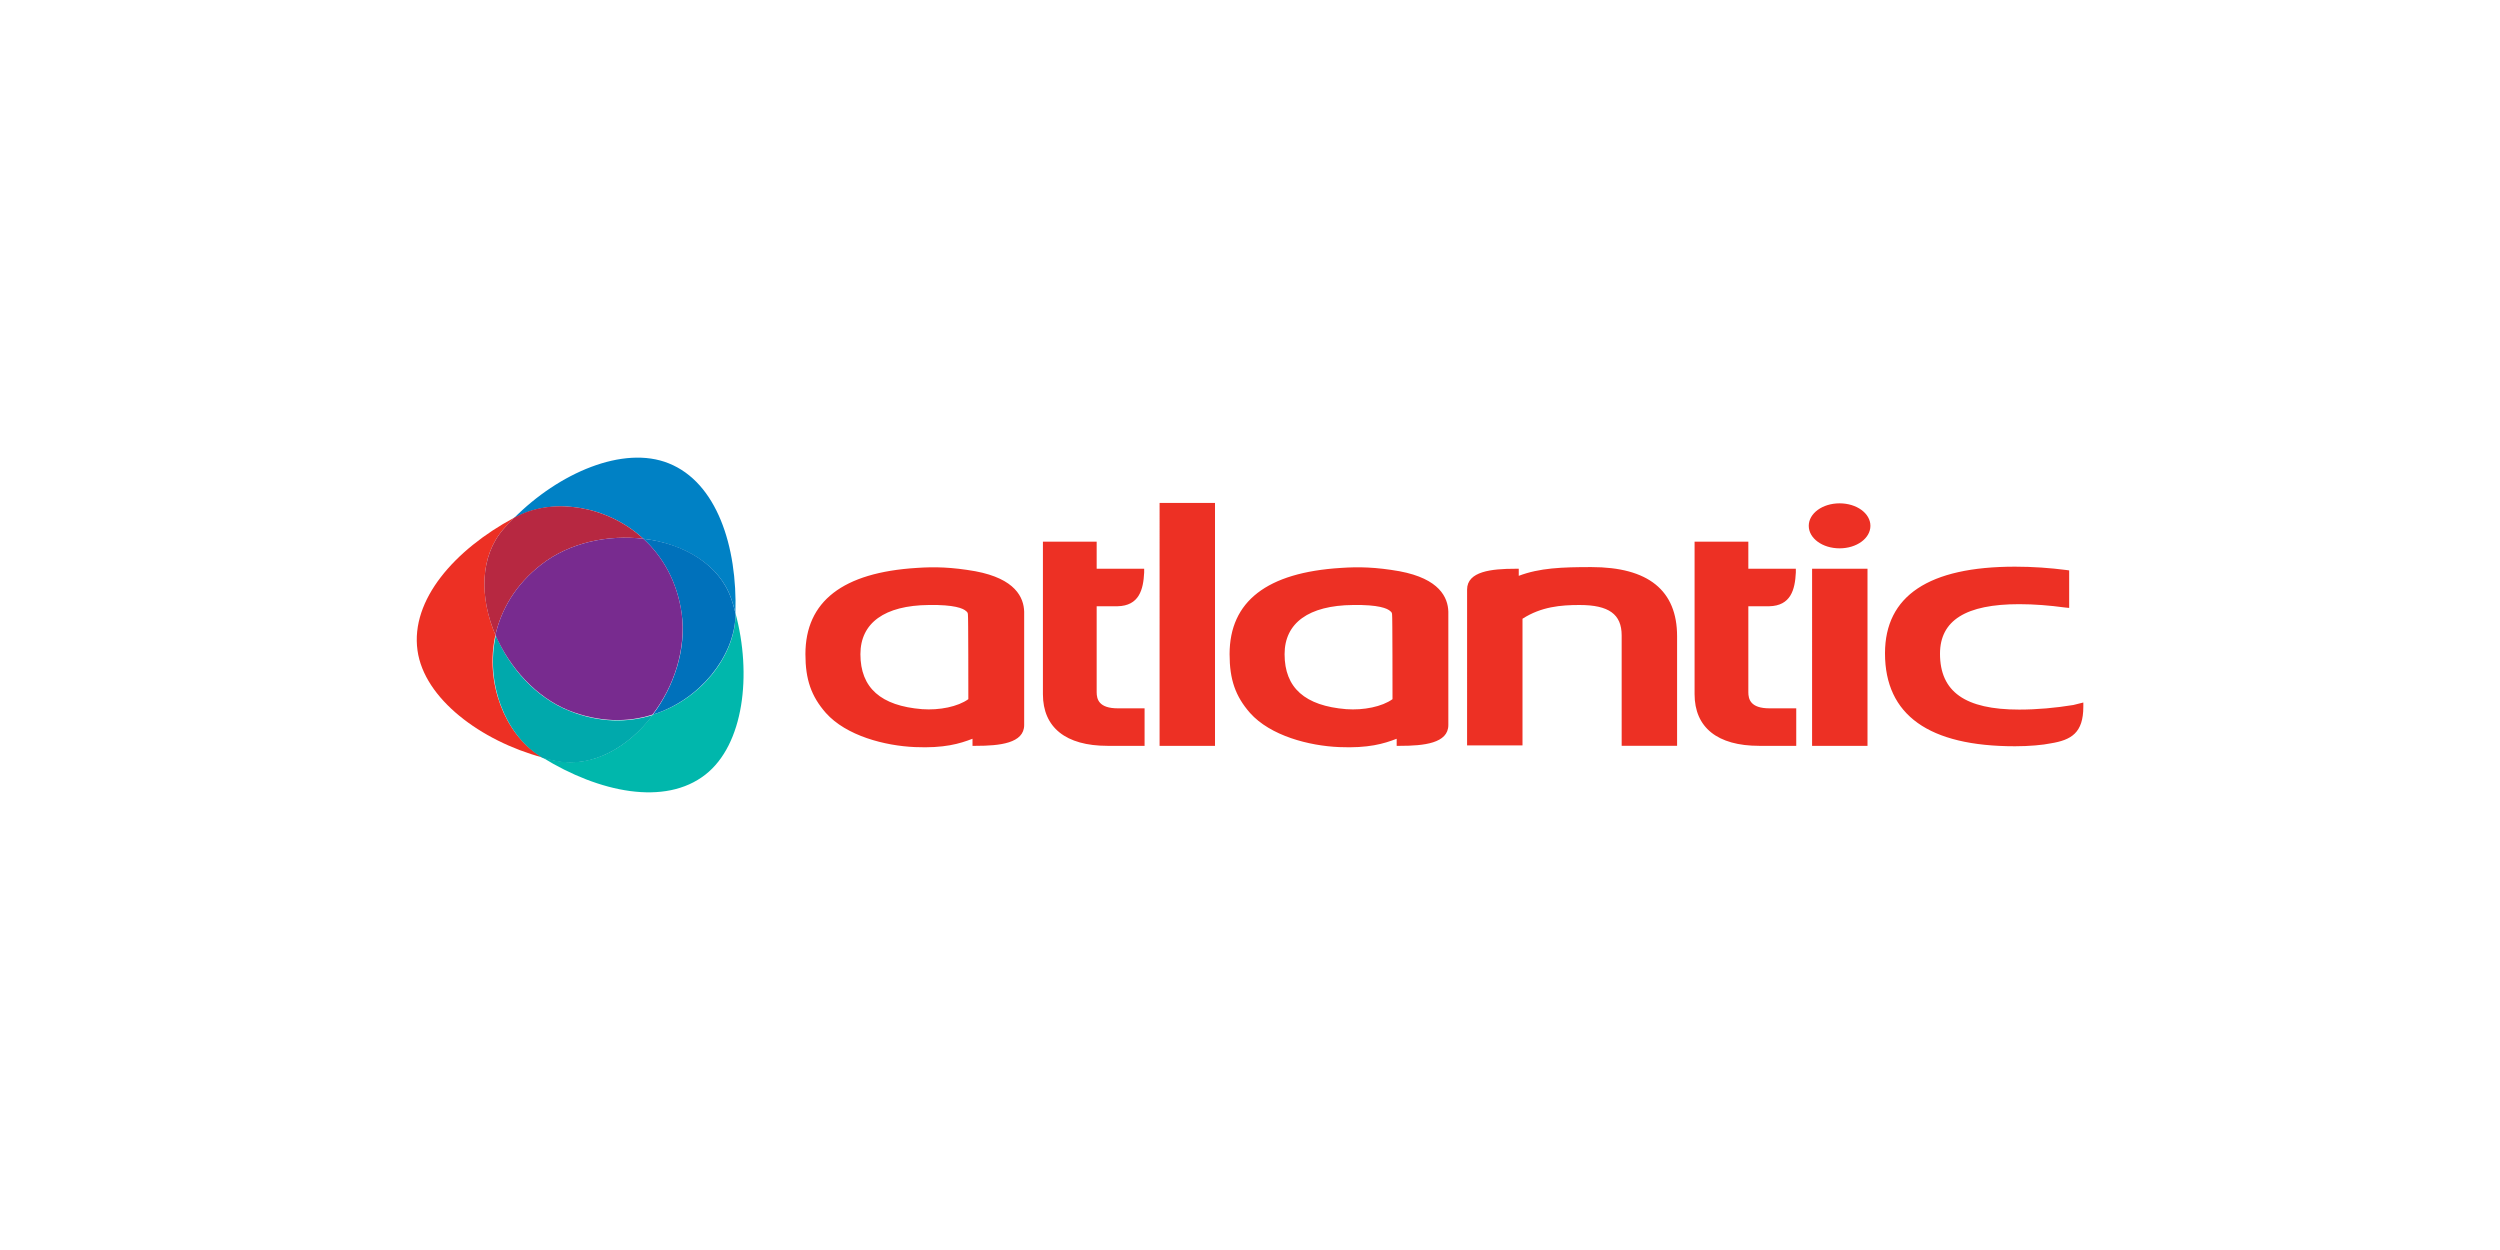 <svg id="Layer_1" xmlns="http://www.w3.org/2000/svg" width="600" height="300" viewBox="0 0 600 300"><style><![CDATA[
	.st0{fill:#48A942;}
	.st1{fill:#4987CE;}
	.st2{fill:#AE040D;}
	.st3{fill:#7F8080;}
	.st4{fill:#112C60;}
	.st5{fill:#121212;}
	.st6{clip-path:url(#SVGID_7_);fill:url(#SVGID_8_);}
	.st7{fill:#E54811;}
	.st8{fill:#4ACCD5;}
	.st9{fill-rule:evenodd;clip-rule:evenodd;fill:#A5A5A5;}
	.st10{fill:#4B2883;}
	.st11{fill-rule:evenodd;clip-rule:evenodd;fill:#DA1E31;}
	.st12{fill-rule:evenodd;clip-rule:evenodd;fill:#A6A6A6;}
	.st13{fill:#191919;}
	.st14{fill:#E81F64;}
	.st15{fill:#4DAF4E;}
	.st16{clip-path:url(#SVGID_30_);fill:url(#SVGID_31_);}
	.st17{clip-path:url(#SVGID_30_);fill:url(#SVGID_32_);}
	.st18{fill:none;stroke:#8E8E91;stroke-width:3.529;}
	.st19{fill:#4F4F4E;}
	.st20{fill:#808080;}
	.st21{fill:#808184;}
	.st22{fill:#B01657;}
	.st23{fill:#818182;}
	.st24{fill:#8D734A;stroke:#8D734A;stroke-width:0.374;stroke-miterlimit:10;}
	.st25{fill:#B2B2B2;}
	.st26{fill:#83A0AE;}
	.st27{fill:#231F20;stroke:#231F20;stroke-width:0.596;stroke-miterlimit:10;}
	.st28{fill:#857B77;}
	.st29{fill:#1A2D58;}
	.st30{clip-path:url(#SVGID_25_);fill:#C3996B;}
	.st31{fill:#86754D;}
	.st32{fill:#1B4272;}
	.st33{fill:#1C4684;}
	.st34{fill:#B72841;}
	.st35{fill:#888888;}
	.st36{fill:#1D1D1B;}
	.st37{fill:#898A8A;}
	.st38{fill:#B8B8B7;}
	.st39{fill:#404041;stroke:#FFFFFF;stroke-width:0.596;stroke-miterlimit:10;}
	.st40{fill:none;stroke:#FFFFFF;stroke-width:2.21;stroke-miterlimit:3.864;}
	.st41{fill:#ED3024;}
	.st42{fill:#EE4023;}
	.st43{fill:#51443D;}
	.st44{fill:#EF4438;}
	.st45{clip-path:url(#SVGID_22_);fill:url(#SVGID_23_);}
	.st46{fill-rule:evenodd;clip-rule:evenodd;fill:#4B2883;}
	.st47{fill:#8BC541;}
	.st48{fill:#58595B;}
	.st49{fill-rule:evenodd;clip-rule:evenodd;fill:#E77379;}
	.st50{fill-rule:evenodd;clip-rule:evenodd;fill:#191919;}
	.st51{fill:#8D734A;}
	.st52{fill:#8E8E91;}
	.st53{clip-path:url(#SVGID_27_);fill:#C3996B;}
	.st54{fill:#211F1F;}
	.st55{fill:none;stroke:#231F20;stroke-width:0.596;stroke-miterlimit:10;}
	.st56{fill:#231916;}
	.st57{fill:#231F20;}
	.st58{fill:#F1F1F2;}
	.st59{fill:#F28A00;}
	.st60{fill:#F38B00;}
	.st61{opacity:0.78;fill:url(#SVGID_1_);}
	.st62{fill-rule:evenodd;clip-rule:evenodd;fill:#86754D;}
	.st63{fill:#5B5B5A;}
	.st64{fill:#F7323F;}
	.st65{fill-rule:evenodd;clip-rule:evenodd;fill:#EC1C24;}
	.st66{fill:#F8981D;}
	.st67{fill:#F8991D;}
	.st68{fill-rule:evenodd;clip-rule:evenodd;fill:#B8B8B7;}
	.st69{fill:#903F98;}
	.st70{fill:#929497;}
	.st71{fill:url(#SVGID_3_);}
	.st72{fill:#93C01F;}
	.st73{opacity:0.82;fill:url(#SVGID_4_);}
	.st74{fill:#C3122F;}
	.st75{fill:#C3996B;}
	.st76{fill:#C41230;}
	.st77{fill:#C4351C;}
	.st78{fill:#969797;}
	.st79{fill:#2B5BA8;}
	.st80{fill:#FAAF3D;}
	.st81{fill:#98C21F;}
	.st82{fill-rule:evenodd;clip-rule:evenodd;fill:#8E9090;}
	.st83{fill:#603813;}
	.st84{fill-rule:evenodd;clip-rule:evenodd;fill:#213D75;}
	.st85{fill:#617734;}
	.st86{fill:#FFC656;}
	.st87{fill:#FFFFFF;}
	.st88{fill-rule:evenodd;clip-rule:evenodd;fill:#22428D;}
	.st89{fill:none;stroke:#617734;stroke-width:4.989868e-02;}
	.st90{fill-rule:evenodd;clip-rule:evenodd;fill:#231F20;}
	.st91{fill:none;stroke:#211F1F;stroke-width:0.596;stroke-miterlimit:10;}
	.st92{fill-rule:evenodd;clip-rule:evenodd;fill:#243D7A;}
	.st93{fill-rule:evenodd;clip-rule:evenodd;fill:#2475BA;}
	.st94{fill-rule:evenodd;clip-rule:evenodd;fill:#F38B00;}
	.st95{fill-rule:evenodd;clip-rule:evenodd;fill:#F5C0BB;}
	.st96{fill:#67AD2F;}
	.st97{fill-rule:evenodd;clip-rule:evenodd;fill:#284077;}
	.st98{fill-rule:evenodd;clip-rule:evenodd;fill:#284273;}
	.st99{fill-rule:evenodd;clip-rule:evenodd;fill:#F7971D;}
	.st100{fill:#9D0B0F;}
	.st101{fill:#9E9E9E;}
	.st102{fill:#4B2883;stroke:#4B2883;stroke-width:0.217;stroke-miterlimit:10;}
	.st103{fill:#9F9F9F;}
	.st104{fill-rule:evenodd;clip-rule:evenodd;fill:#FBDE00;}
	.st105{fill:#6D6D6D;}
	.st106{fill:#6D6E70;}
	.st107{fill:#6D6E71;}
	.st108{fill-rule:evenodd;clip-rule:evenodd;fill:#C8493F;}
	.st109{fill:#6EAB24;}
	.st110{fill:#002395;}
	.st111{fill:#002856;}
	.st112{fill:#0031FF;}
	.st113{fill:#003764;}
	.st114{fill-rule:evenodd;clip-rule:evenodd;fill:#C9AD63;}
	.st115{fill:#005059;}
	.st116{fill:#0054A4;}
	.st117{fill:#005E62;}
	.st118{fill:#0065A1;}
	.st119{fill:#0067CD;}
	.st120{fill:#00684E;}
	.st121{fill:#0068B6;}
	.st122{fill:#0068FF;}
	.st123{fill-rule:evenodd;clip-rule:evenodd;fill:#C9C8C8;}
	.st124{fill:#007078;}
	.st125{fill:#0071BB;}
	.st126{fill:#007CC2;}
	.st127{fill:#007DB8;}
	.st128{fill:#0081C5;}
	.st129{fill:#008996;}
	.st130{fill-rule:evenodd;clip-rule:evenodd;fill:#2F2D2D;}
	.st131{fill-rule:evenodd;clip-rule:evenodd;fill:#2F4269;}
	.st132{fill-rule:evenodd;clip-rule:evenodd;fill:#2F456B;}
	.st133{fill:#00A551;}
	.st134{fill:#00A9AC;}
	.st135{fill:#00AEAC;}
	.st136{fill:#00AEEF;}
	.st137{fill:#00B188;}
	.st138{fill:#00B7AC;}
	.st139{fill-rule:evenodd;clip-rule:evenodd;fill:#FFFFFF;}
	.st140{clip-path:url(#SVGID_10_);fill:url(#SVGID_11_);}
	.st141{fill:#049FD9;}
	.st142{clip-path:url(#SVGID_13_);fill:url(#SVGID_14_);}
	.st143{fill:#3A3A39;}
	.st144{opacity:0.43;fill:url(#SVGID_2_);}
	.st145{clip-path:url(#SVGID_16_);fill:url(#SVGID_17_);}
	.st146{fill:#D60057;}
	.st147{fill:#D64929;}
	.st148{fill:#3C3C3B;}
	.st149{clip-path:url(#SVGID_19_);fill:url(#SVGID_20_);}
	.st150{fill:url(#SVGID_28_);}
	.st151{fill:#09BCD4;}
	.st152{fill:#D99A29;}
	.st153{fill-rule:evenodd;clip-rule:evenodd;fill:#30456B;}
	.st154{fill-rule:evenodd;clip-rule:evenodd;fill:#32466C;}
	.st155{fill:#72BF44;}
	.st156{fill:#73B7B9;}
	.st157{fill:none;stroke:#86754D;stroke-width:0.125;stroke-miterlimit:22.926;}
	.st158{fill:#A5027D;}
	.st159{fill-rule:evenodd;clip-rule:evenodd;fill:url(#SVGID_5_);}
	.st160{fill:#76883D;}
	.st161{fill:#782B8F;}
	.st162{opacity:0.5;fill:#4B2883;}
	.st163{fill:#79AD36;}
	.st164{fill-rule:evenodd;clip-rule:evenodd;fill:#005059;}
	.st165{fill-rule:evenodd;clip-rule:evenodd;fill:#00684E;}
	.st166{fill:#404041;}
	.st167{fill:#434342;}
	.st168{fill:#43525A;}
]]></style><path class="st41" d="M263.2 166.1v-20.6h5c5.2-.1 6.2-4 6.4-8.1v-.9h-11.4V130h-12.9v36.6c0 8 5.5 12.4 15.5 12.4h8.9v-9h-6.4c-4.6 0-5.1-2.2-5.1-3.9zm-29.1-29c-5.7-1-9.8-1.1-14.1-.8-17.7 1.1-26.7 8-26.7 20.7 0 6.1 1.4 10.1 4.9 14.1 4.9 5.5 14.2 7.9 21.4 8.2 7 .3 10.7-.8 13.8-2v1.7h.8c5.7 0 11.6-.6 11.6-5v-27.2c-.1-3.4-2.1-7.9-11.7-9.7zm-1.7 30.7c-2.5 1.8-6.9 2.7-11.1 2.4-9.9-.8-14.8-5.1-14.8-13.2 0-7.5 5.8-11.7 16.4-11.8 6.1-.1 8.3.8 9 1.5.3.2.4.5.4.8.1 0 .1 19.4.1 20.3zm45.9 11.2h13.3v-58.3h-13.3V179zm141.3-12.9v-20.6h5c5.2-.1 6.2-4 6.4-8.1v-.9h-11.4V130h-12.9v36.6c0 8 5.5 12.4 15.5 12.4h8.9v-9h-6.4c-4.6 0-5.1-2.2-5.1-3.9zm15.3 12.9h13.3v-42.5h-13.3V179zm6.6-58.2c-4.1 0-7.4 2.4-7.4 5.4s3.3 5.4 7.4 5.4c4.1 0 7.4-2.4 7.4-5.4s-3.3-5.4-7.4-5.4zm-59.6 15.3c-7 0-12.4.2-17.4 2.1v-1.7h-.8c-5.7 0-11.6.6-11.6 5V178.9h13.3v-30.4c4.5-2.9 9.2-3.3 13.7-3.3 7 0 10.1 2.2 10.1 7.3V179h13.3v-26.3c0-11-6.9-16.6-20.6-16.6zm115.7 33.1c-4.3.7-8.7 1.1-13 1.1-13 0-19-4.3-19-13.4 0-8 6.2-11.9 19-11.9 3.6 0 7.3.3 11 .8l1 .1v-9l-.7-.1c-3.9-.5-8-.8-12.3-.8-20.7 0-31.2 7-31.2 20.8 0 14.8 10.5 22.3 31.2 22.3 3.4 0 6.7-.3 8.6-.7 4.9-.8 7.8-2.5 7.8-8.8v-1l-2.4.6zm-161.7-32.1c-5.7-1-9.8-1.1-14.1-.8-17.7 1.1-26.7 8-26.7 20.7 0 6.1 1.4 10.1 4.9 14.1 4.9 5.5 14.2 7.9 21.4 8.2 7 .3 10.7-.8 13.8-2v1.7h.8c5.7 0 11.6-.6 11.6-5v-27.2c-.1-3.4-2.1-7.9-11.7-9.7zm-1.7 30.7c-2.5 1.8-6.9 2.7-11.1 2.4-9.9-.8-14.8-5.1-14.8-13.2 0-7.5 5.8-11.7 16.4-11.8 6.1-.1 8.3.8 9 1.5.3.2.4.5.4.8.1 0 .1 19.4.1 20.3z"/><path class="st128" d="M154.4 129.3c9.7 1.2 18.3 6.2 21.1 14.4.4 1.1.7 2.2 1 3.4.5-16-4.5-31.3-16-35.9-10.9-4.4-26.4 2.3-37.2 13.2.3-.2.7-.3 1-.5 8.4-4.4 21.3-2.7 30.1 5.4z"/><path class="st41" d="M118.9 152.4c-3.8-9-3.8-18.9 2-25.5.8-.9 1.6-1.7 2.4-2.6-14.1 7.6-24.8 19.6-23.1 31.8 1.6 11.6 15.2 21.7 30 25.7l-.9-.6c-8-5.1-13-17.2-10.4-28.8z"/><path class="st34" d="M118.9 152.4c1.4-6.1 4.8-12.1 11-16.9 6.8-5.3 16-7.2 24.5-6.2-8.8-8.1-21.7-9.8-30.1-5.5-.3.2-.7.3-1 .5-.8.8-1.6 1.7-2.4 2.6-5.8 6.6-5.8 16.6-2 25.5z"/><path class="st138" d="M176.5 148.2c-.4 9.4-8.4 19.8-19.8 23.3-5.8 7.8-14.5 12.8-23.1 11.1-1.2-.2-2.3-.5-3.4-.8 13.6 8.4 29.4 11.7 39.1 4.1 9.2-7.2 11.2-24 7.2-38.8v1.1z"/><path class="st125" d="M154.4 129.3c4.6 4.2 8.1 10.2 9.2 17.9 1.2 8.5-1.8 17.5-6.9 24.3 11.4-3.6 19.3-13.9 19.8-23.3v-1.1c-.3-1.1-.6-2.3-1-3.4-2.8-8.2-11.4-13.3-21.1-14.4z"/><path class="st134" d="M156.7 171.6c-6 1.9-12.9 1.9-20.1-1-8-3.2-14.3-10.3-17.6-18.1-2.6 11.6 2.4 23.7 10.3 28.8l.9.6c1.1.3 2.3.6 3.4.8 8.6 1.6 17.2-3.3 23.1-11.1z"/><path class="st161" d="M163.6 147.2c-1.1-7.7-4.6-13.7-9.2-17.9-8.5-1-17.7.9-24.5 6.2-6.2 4.8-9.6 10.8-11 16.9 3.4 7.8 9.7 14.9 17.6 18.1 7.3 2.9 14.2 2.9 20.1 1 5.2-6.8 8.1-15.7 7-24.3z"/></svg>